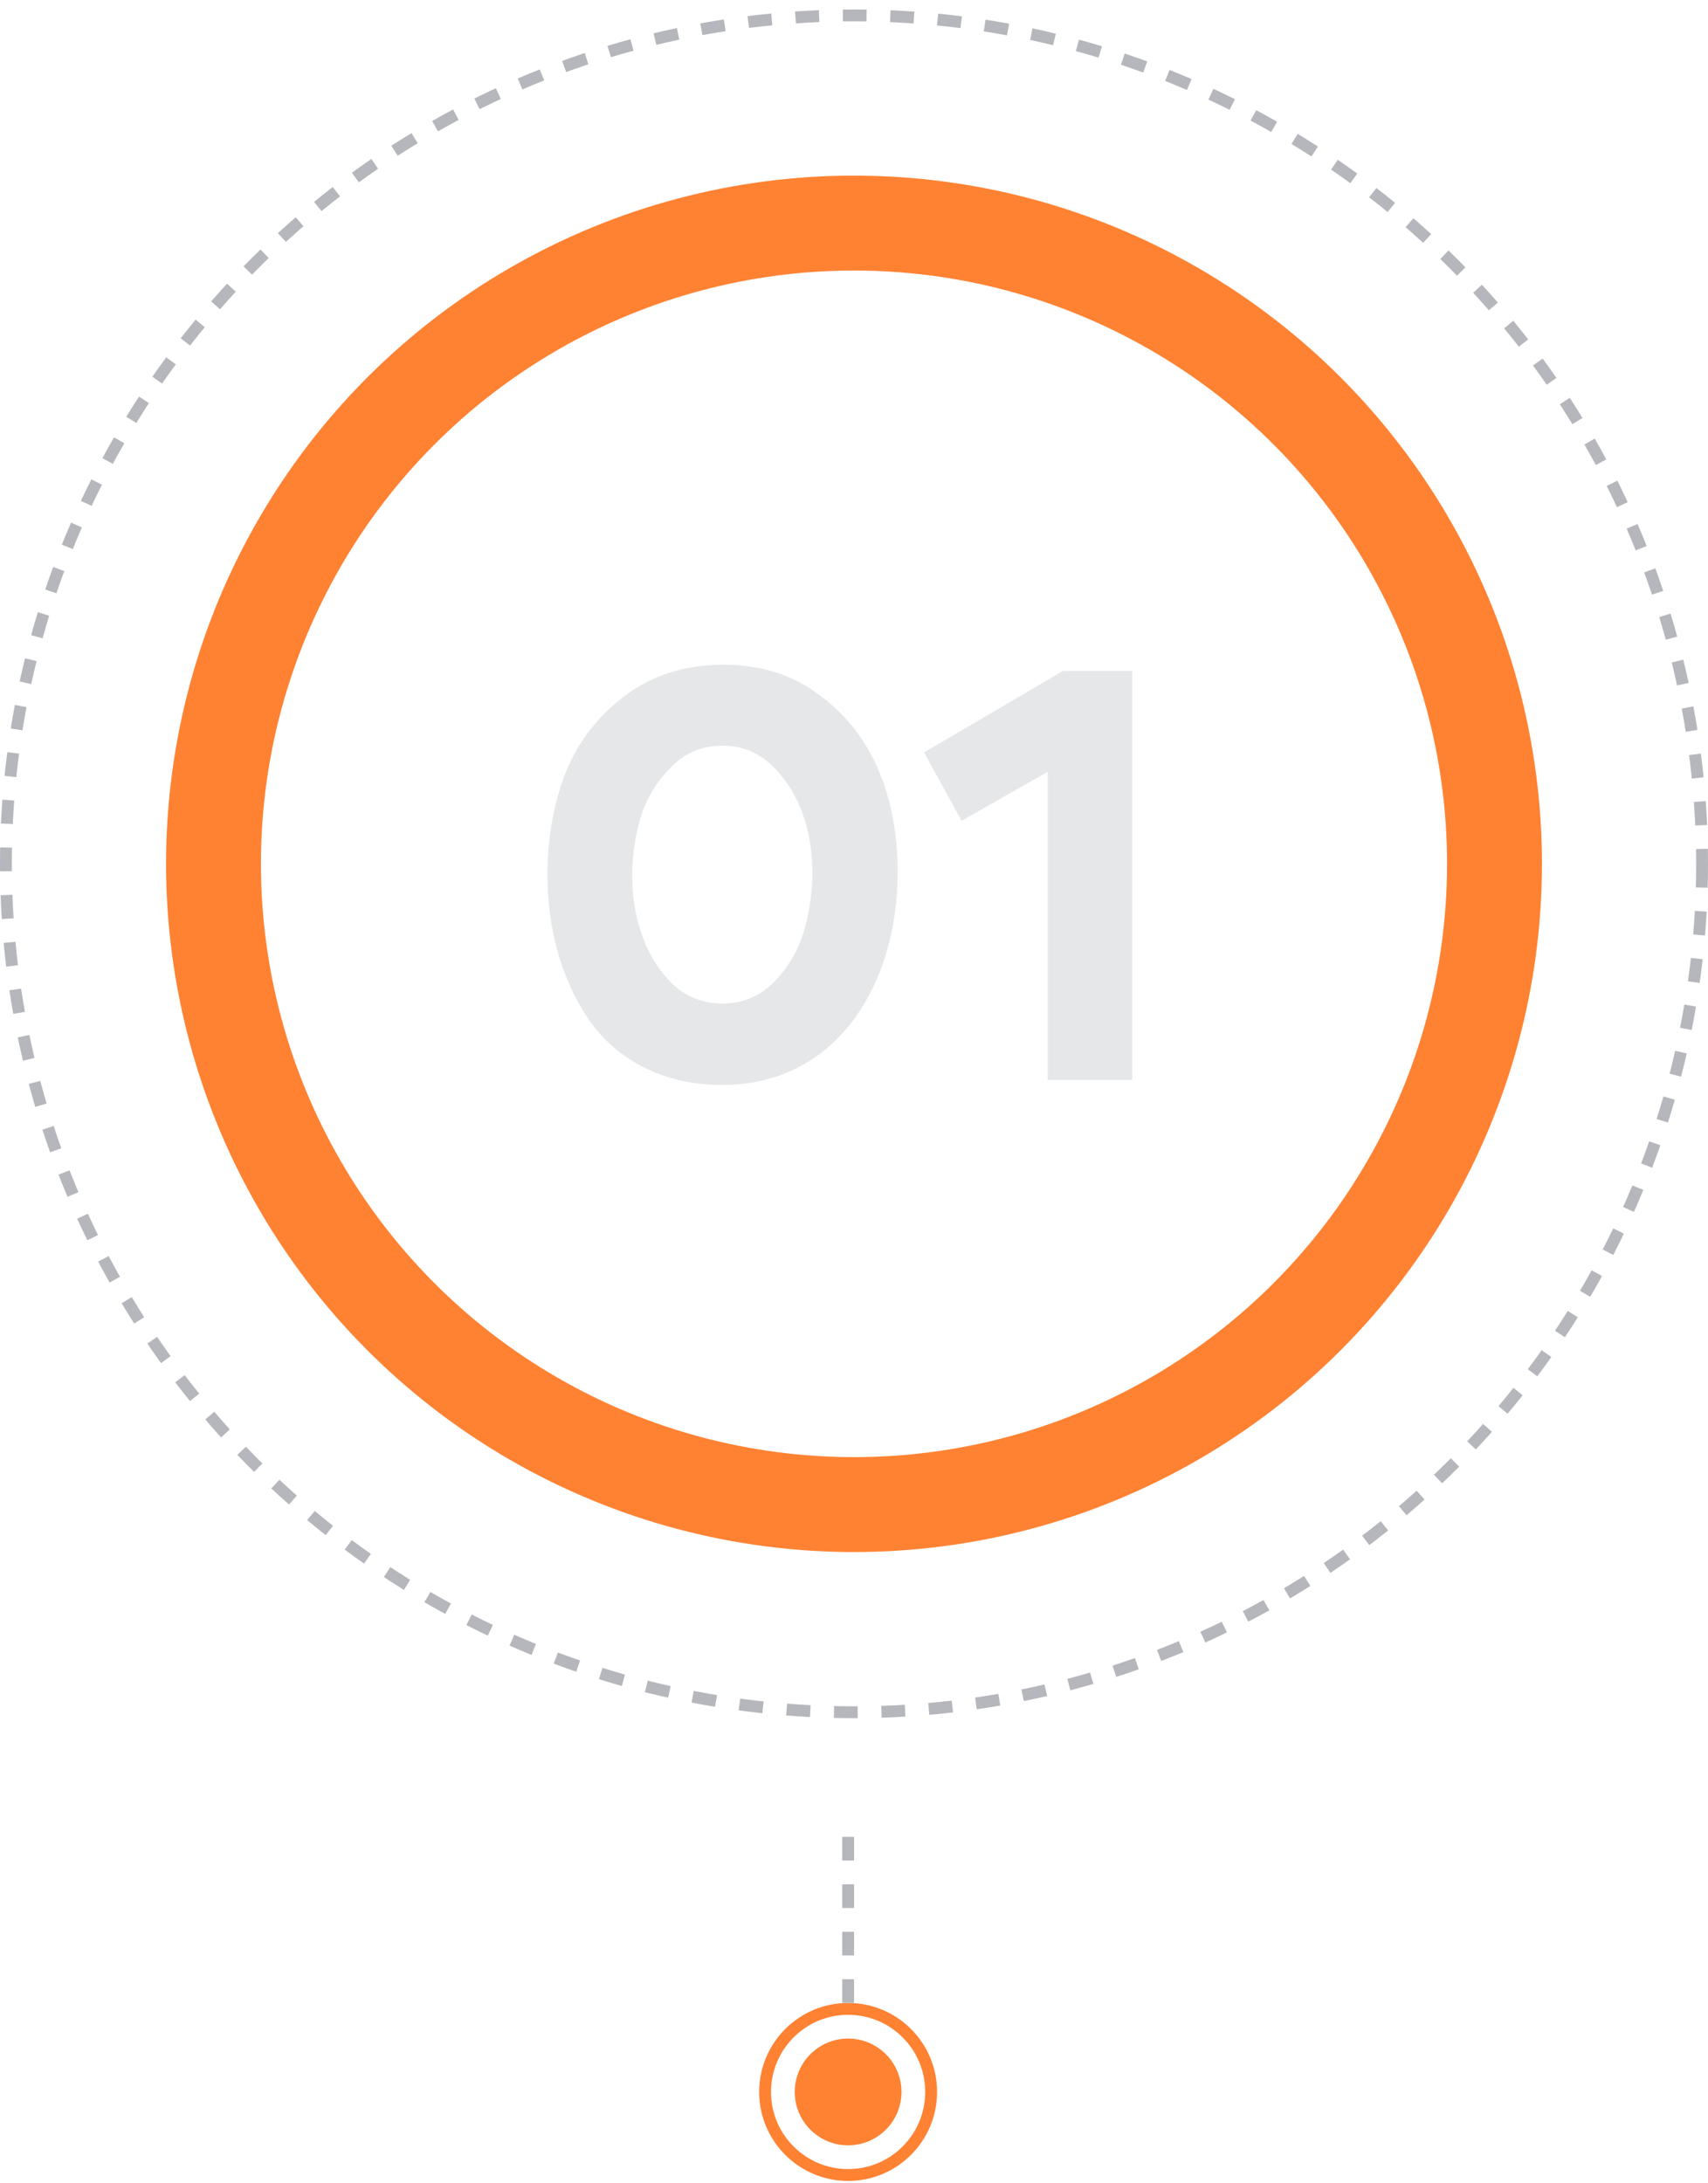 <svg width="90" height="115" viewBox="0 0 90 115" fill="none" xmlns="http://www.w3.org/2000/svg">
<circle cx="45" cy="45.5" r="44.688" stroke="#B6B7BC" stroke-width="0.625" stroke-dasharray="1.25 1.25"/>
<circle cx="45" cy="45.5" r="33.75" stroke="#FF8233" stroke-width="5"/>
<path d="M28.848 46.095C28.848 44.115 29.177 42.3 29.81 40.678C30.47 39.055 31.515 37.708 32.945 36.635C34.375 35.562 36.108 35.013 38.115 35.013C40.068 35.013 41.773 35.535 43.175 36.608C46.035 38.697 47.3 42.053 47.3 45.985C47.3 51.678 44.22 57.15 38.032 57.15C34.98 57.15 32.505 55.83 31.047 53.74C29.617 51.65 28.848 48.983 28.848 46.095ZM33.77 43.015C32.917 45.82 33.165 49.505 35.337 51.733C36.08 52.475 36.987 52.86 38.06 52.86C39.133 52.86 40.04 52.475 40.782 51.733C41.525 50.962 42.047 50.083 42.35 49.093C43.203 46.205 42.955 42.602 40.782 40.43C40.04 39.66 39.133 39.275 38.06 39.275C36.987 39.275 36.08 39.66 35.337 40.43C34.595 41.172 34.072 42.053 33.77 43.015ZM55.208 40.65L50.671 43.235L48.691 39.633L56.006 35.343H59.663V56.875H55.208V40.65Z" fill="#E6E7E8"/>
<circle cx="44.69" cy="110.188" r="4.375" stroke="#FF8233" stroke-width="0.625"/>
<circle cx="44.69" cy="110.188" r="2.812" fill="#FF8233"/>
<line x1="44.691" y1="105.5" x2="44.691" y2="95.5" stroke="#B6B7BC" stroke-width="0.625" stroke-dasharray="1.25 1.25"/>
</svg>

